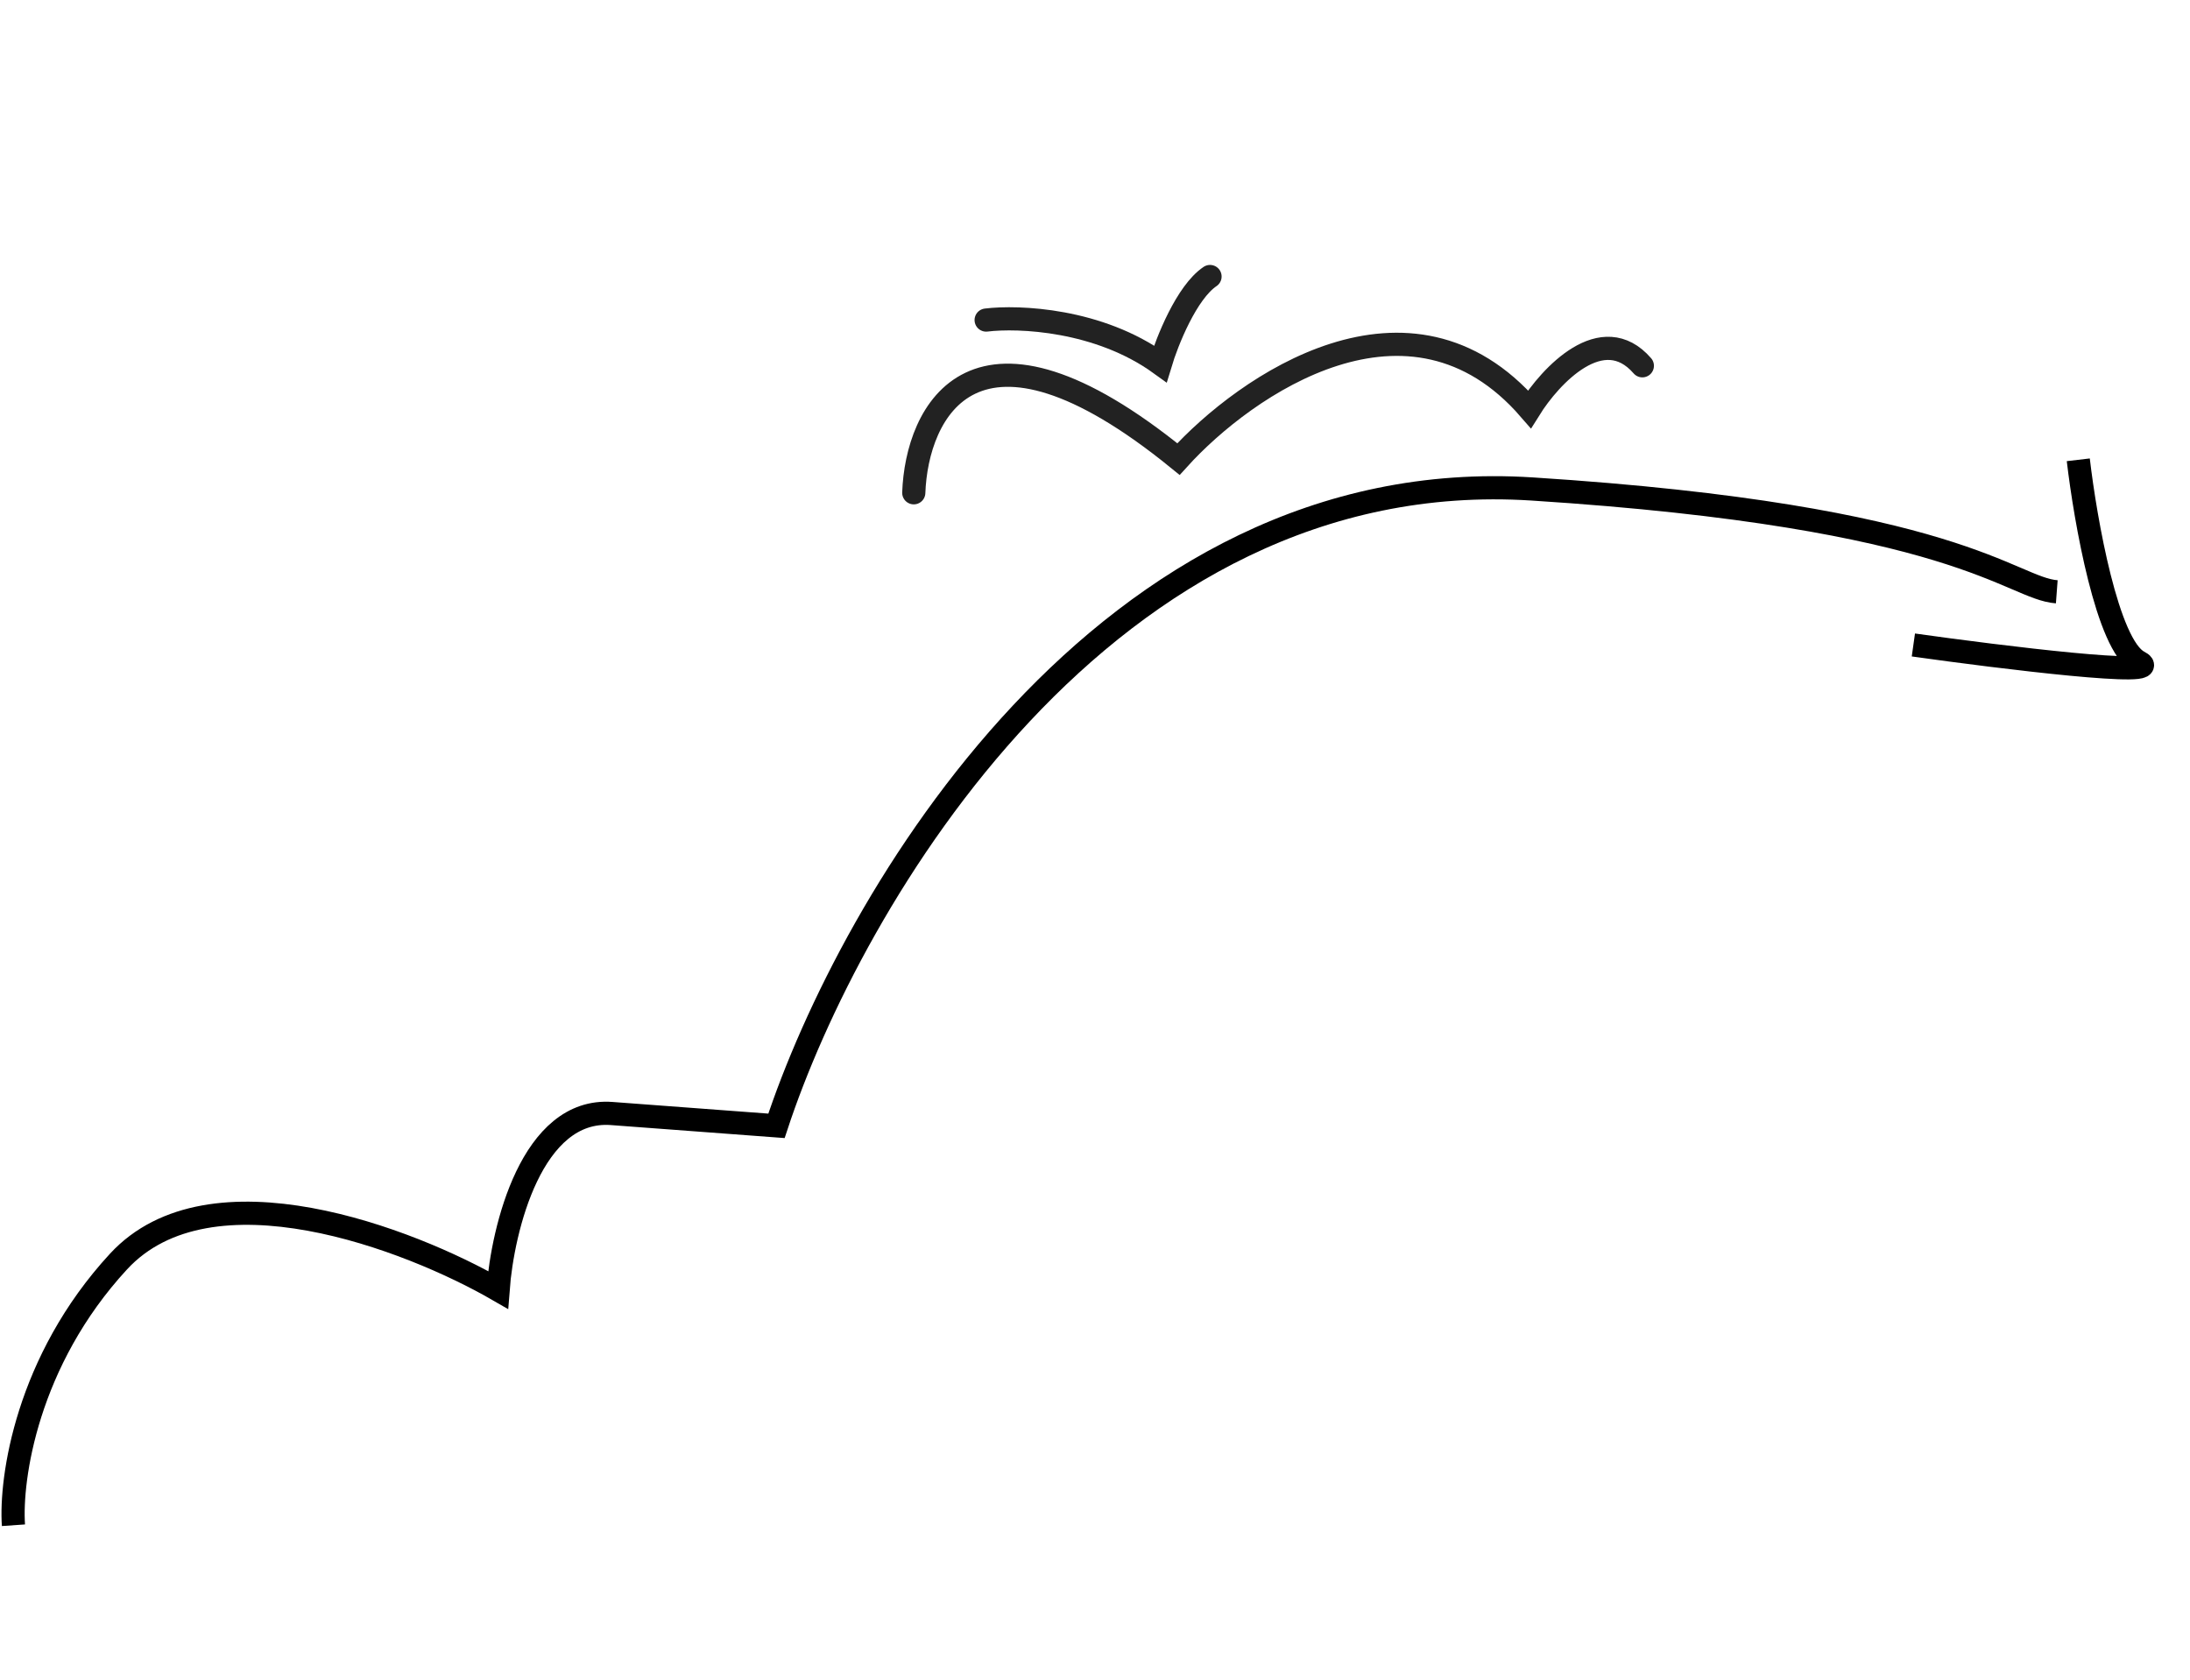 <svg width="189" height="145" viewBox="0 0 189 145" fill="none" xmlns="http://www.w3.org/2000/svg">
<path d="M78.86 42.532C79.11 35.57 84.028 25.243 101.704 39.624C107.495 33.227 121.662 23.41 131.997 35.32C133.808 32.416 138.292 27.601 141.737 31.571" stroke="#222222" stroke-width="2" stroke-linecap="round"/>
<path d="M85.106 27.624C87.904 27.283 94.827 27.561 100.139 31.401C100.723 29.459 102.398 25.235 104.427 23.866" stroke="#222222" stroke-width="2" stroke-linecap="round"/>
<path d="M1.16 131.643C0.882 127.633 2.308 117.465 10.23 108.882C18.153 100.298 35.367 106.939 42.983 111.333C43.379 106.043 45.894 95.591 52.789 96.107C59.685 96.623 65.144 97.032 67.011 97.171C73.367 77.864 95.31 39.84 132.229 42.204C169.149 44.568 173.515 50.779 177.502 51.078" stroke="black" stroke-width="2"/>
<path d="M179.359 39.685C179.971 44.912 181.87 55.718 184.572 57.123C187.275 58.529 172.735 56.739 165.127 55.668" stroke="black" stroke-width="2"/>
</svg>
